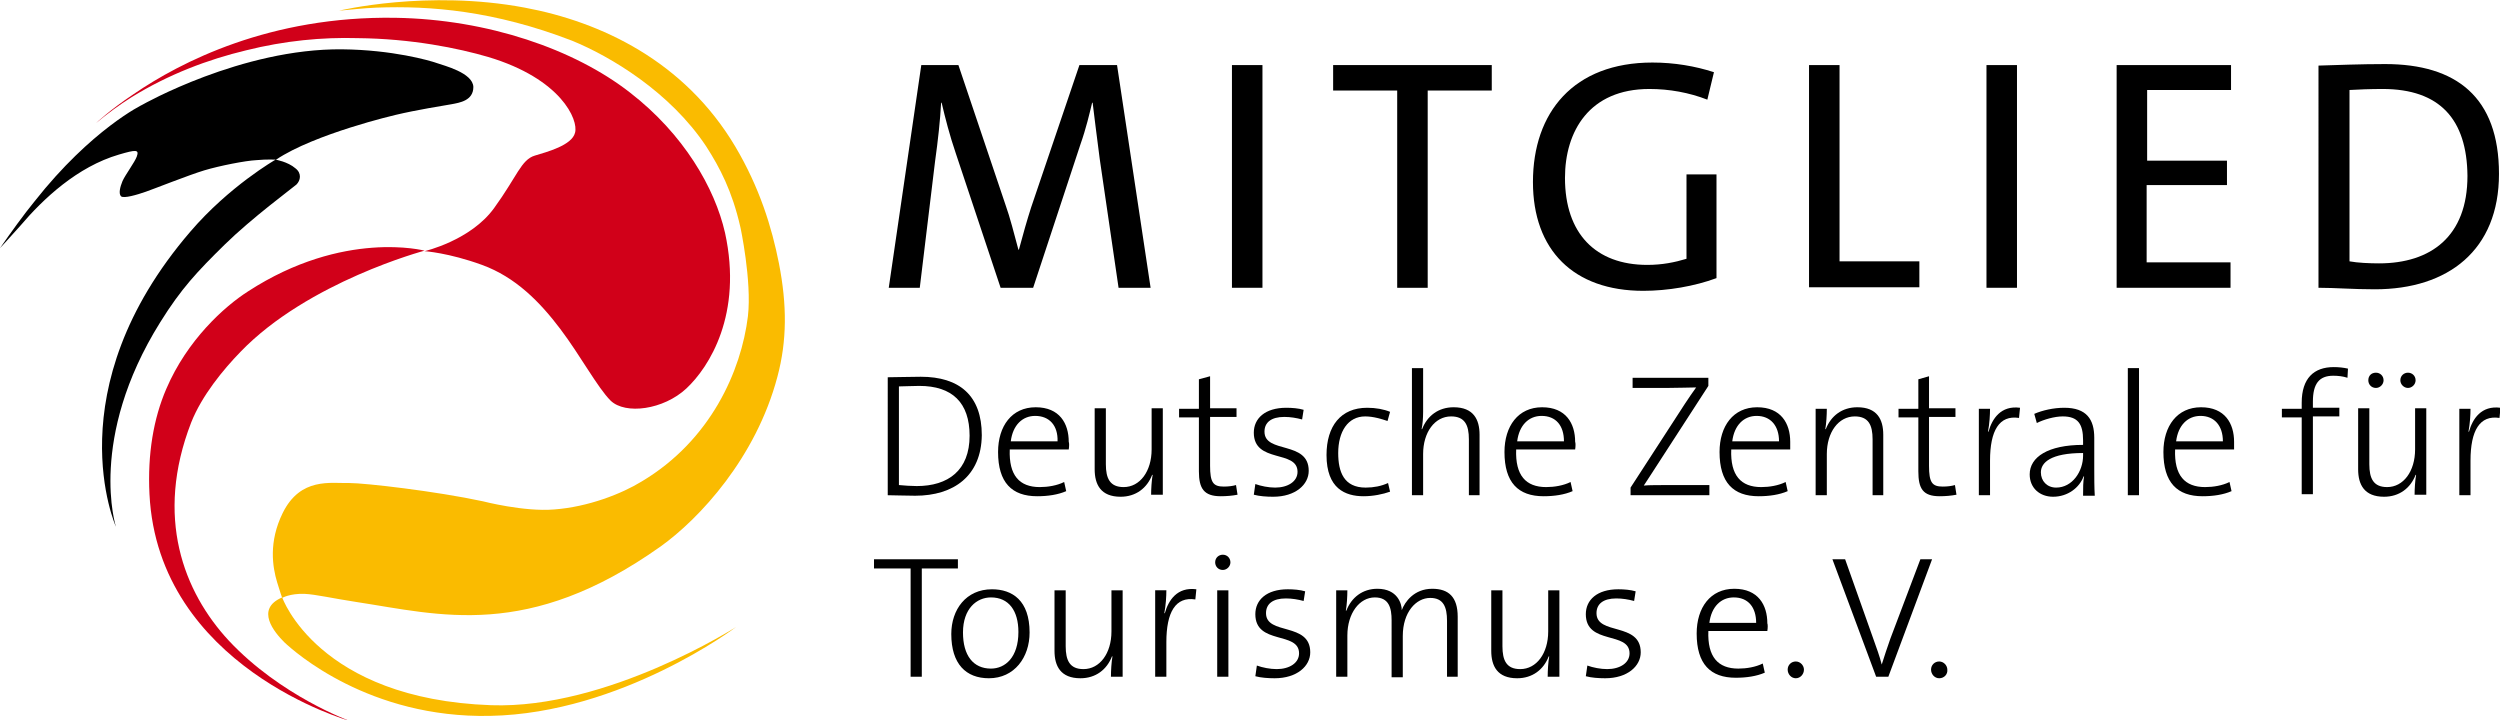 <svg xmlns="http://www.w3.org/2000/svg" xmlns:xlink="http://www.w3.org/1999/xlink" id="Ebene_1" x="0px" y="0px" viewBox="0 0 491.7 141.7" style="enable-background:new 0 0 491.7 141.7;" xml:space="preserve"><style type="text/css">	.st0{fill:#D10019;}	.st1{fill:#FABB00;}</style><g>	<path d="M220,56.6l-3.7-25.3c-0.6-4.7-1.1-8.5-1.4-11.1h-0.1c-0.5,2.1-1.2,5.1-2.3,8.2l-9.3,28.2h-6.4L188,30.2  c-1.2-3.5-2.1-7-2.8-10h-0.1c-0.2,3.6-0.6,7.3-1.2,11.6l-3,24.8h-6.1l6.4-43.8h7.3l9.3,27.6c0.8,2.2,1.7,5.7,2.5,8.7h0.1  c0.8-3,1.6-5.8,2.4-8.3l9.5-28h7.4l6.6,43.8H220z"></path>	<path d="M242.3,56.6V12.8h6v43.8H242.3z"></path>	<path d="M280.8,17.8v38.8h-6V17.8h-12.6v-5h31.2v5H280.8z"></path>	<path d="M323.2,57.2c-13.7,0-21.7-8-21.7-21.4c0-13.7,8-23.5,23.5-23.5c4.3,0,8.4,0.7,12.1,1.9l-1.3,5.4c-3.6-1.4-7.5-2.1-11.4-2.1  c-11.8,0-16.6,8.3-16.6,17.5c0,10.9,6,17.1,16.2,17.1c2.9,0,5.4-0.5,7.7-1.2V34.3h5.9v20.4C333.3,56.3,328,57.2,323.2,57.2z"></path>	<path d="M355.8,56.6V12.8h6v38.6h15.7v5.1H355.8z"></path>	<path d="M390.7,56.6V12.8h6v43.8H390.7z"></path>	<path d="M416.3,56.6V12.8h22.5v4.9h-16.5v13.9H438v4.8h-15.8v15.2h16.5v5H416.3z"></path>	<path d="M467.1,56.9c-4.4,0-7.8-0.3-11.1-0.3V12.9c3.4-0.1,8.3-0.3,13.1-0.3c14,0,22.4,6.5,22.4,21.6  C491.5,49.2,481.5,56.9,467.1,56.9z M468.6,17.5c-2.3,0-4.9,0.1-6.5,0.2v33.7c1.6,0.3,4,0.4,5.8,0.4c10.2,0,17.4-5.3,17.4-17.2  C485.2,23.5,479.9,17.5,468.6,17.5z"></path></g><g>	<path d="M180,97.5c-2.3,0-3.9-0.1-5.4-0.1V74.2c1.8,0,4.2-0.1,6.5-0.1c7.6,0,12,3.7,12,11.5C193,93.6,187.6,97.5,180,97.5z   M180.8,75.9c-1.3,0-3,0.1-4,0.1v19.4c1,0.1,2.5,0.2,3.5,0.2c6.2,0,10.4-3.1,10.4-9.9C190.7,79.2,187.3,75.9,180.8,75.9z"></path>	<path d="M210.2,88.4h-11.6c-0.2,5.1,1.9,7.4,5.9,7.4c1.6,0,3.4-0.3,4.8-1l0.4,1.8c-1.6,0.7-3.6,1-5.7,1c-5,0-7.7-2.7-7.7-8.7  c0-5.1,2.7-8.8,7.4-8.8c4.7,0,6.5,3.2,6.5,6.8C210.3,87.1,210.3,87.8,210.2,88.4z M203.6,81.8c-2.5,0-4.4,1.8-4.8,5h9.2  C208.1,83.7,206.4,81.8,203.6,81.8z"></path>	<path d="M226.4,97.4c0-1.2,0.1-2.9,0.3-4l-0.1,0c-1,2.6-3.2,4.3-6.2,4.3c-3.9,0-5.1-2.4-5.1-5.4V80.3h2.2v11c0,2.8,0.8,4.5,3.5,4.5  c3.2,0,5.5-3.1,5.5-7.4v-8.1h2.2v17H226.4z"></path>	<path d="M240.1,97.6c-3.3,0-4.3-1.5-4.3-4.9V82.1h-3.9v-1.7h3.9v-5.8L238,74v6.3h5.2v1.7H238v9.6c0,3.3,0.6,4.1,2.7,4.1  c0.9,0,1.7-0.1,2.4-0.3l0.3,1.9C242.4,97.5,241.2,97.6,240.1,97.6z"></path>	<path d="M250.4,97.7c-1.3,0-2.7-0.1-3.8-0.4l0.3-2.1c1.1,0.4,2.6,0.7,3.9,0.7c2.5,0,4.4-1.2,4.4-3.1c0-4.4-8.6-1.6-8.6-7.7  c0-2.8,2.2-4.9,6.4-4.9c1.1,0,2.4,0.1,3.4,0.4l-0.3,1.9c-1.1-0.3-2.3-0.5-3.5-0.5c-2.6,0-3.9,1.1-3.9,2.9c0,4.4,8.7,1.7,8.7,7.7  C257.4,95.3,254.8,97.7,250.4,97.7z"></path>	<path d="M268.2,97.6c-3.6,0-7.3-1.5-7.3-8.1c0-5.7,2.8-9.3,8-9.3c1.7,0,3.3,0.3,4.5,0.8l-0.5,1.8c-1.2-0.4-2.8-0.9-4.4-0.9  c-3.4,0-5.3,3-5.3,7.2c0,3.7,1.1,6.8,5.4,6.8c1.6,0,3.1-0.3,4.4-0.9l0.4,1.7C272,97.2,270.1,97.6,268.2,97.6z"></path>	<path d="M288.9,97.4v-11c0-2.8-0.8-4.5-3.5-4.5c-3.2,0-5.5,3.1-5.5,7.4v8.1h-2.2v-25h2.2V81c0,1.2-0.1,2.5-0.3,3.4l0.1,0  c1-2.6,3.2-4.3,6.2-4.3c3.9,0,5.1,2.4,5.1,5.4v11.9H288.9z"></path>	<path d="M309.8,88.4h-11.6c-0.2,5.1,1.9,7.4,5.9,7.4c1.6,0,3.4-0.3,4.8-1l0.4,1.8c-1.6,0.7-3.6,1-5.7,1c-5,0-7.7-2.7-7.7-8.7  c0-5.1,2.7-8.8,7.4-8.8c4.7,0,6.5,3.2,6.5,6.8C309.9,87.1,309.9,87.8,309.8,88.4z M303.2,81.8c-2.5,0-4.4,1.8-4.8,5h9.2  C307.6,83.7,306,81.8,303.2,81.8z"></path>	<path d="M320.7,97.4v-1.5l10.7-16.5c0.8-1.2,1.4-2.1,2.2-3.2c-1.3,0-3.2,0.1-5.7,0.1h-6.8v-2H336v1.6l-11.2,17.3  c-0.5,0.8-1,1.5-1.5,2.3c0.8-0.1,3.2-0.1,6.3-0.1h6.6v2H320.7z"></path>	<path d="M352.1,88.4h-11.6c-0.2,5.1,1.9,7.4,5.9,7.4c1.6,0,3.4-0.3,4.8-1l0.4,1.8c-1.6,0.7-3.6,1-5.7,1c-5,0-7.7-2.7-7.7-8.7  c0-5.1,2.7-8.8,7.4-8.8c4.7,0,6.5,3.2,6.5,6.8C352.1,87.1,352.1,87.8,352.1,88.4z M345.5,81.8c-2.5,0-4.4,1.8-4.8,5h9.2  C349.9,83.7,348.2,81.8,345.5,81.8z"></path>	<path d="M368.3,97.4v-11c0-2.8-0.8-4.5-3.5-4.5c-3.2,0-5.5,3.1-5.5,7.4v8.1h-2.2v-17h2.2c0,1.2-0.1,2.9-0.3,4l0.1,0  c1-2.6,3.2-4.3,6.2-4.3c3.9,0,5.1,2.4,5.1,5.4v11.9H368.3z"></path>	<path d="M381.5,97.6c-3.3,0-4.2-1.5-4.2-4.9V82.1h-3.9v-1.7h3.9v-5.8l2.1-0.6v6.3h5.2v1.7h-5.2v9.6c0,3.3,0.6,4.1,2.7,4.1  c0.9,0,1.7-0.1,2.4-0.3l0.3,1.9C383.8,97.5,382.6,97.6,381.5,97.6z"></path>	<path d="M397.1,82.2c-3.9-0.6-5.7,2.5-5.7,8.4v6.8h-2.2v-17h2.2c0,1.2-0.1,2.9-0.4,4.5l0.1,0c0.7-2.5,2.4-5.2,6.2-4.7L397.1,82.2z"></path>	<path d="M409.7,97.4c0-1.4,0-2.7,0.2-3.7l-0.1,0c-0.8,2.2-3.1,4-6,4c-2.6,0-4.6-1.7-4.6-4.4c0-3.4,3.6-5.8,10.5-5.8v-0.9  c0-3.2-1-4.7-4-4.7c-1.6,0-3.7,0.6-5.1,1.3l-0.5-1.8c1.6-0.7,3.8-1.2,5.9-1.2c4.4,0,5.9,2.3,5.9,5.9v6.1c0,1.7,0,3.7,0.1,5.3H409.7  z M409.7,89.1c-6.4,0-8.3,1.9-8.3,3.8c0,1.7,1.2,3,3,3c3.2,0,5.3-3.2,5.3-6.3V89.1z"></path>	<path d="M418.5,97.4v-25h2.2v25H418.5z"></path>	<path d="M439.4,88.4h-11.6c-0.2,5.1,1.9,7.4,5.9,7.4c1.6,0,3.4-0.3,4.8-1l0.4,1.8c-1.6,0.7-3.6,1-5.7,1c-5,0-7.7-2.7-7.7-8.7  c0-5.1,2.7-8.8,7.4-8.8c4.7,0,6.5,3.2,6.5,6.8C439.4,87.1,439.4,87.8,439.4,88.4z M432.8,81.8c-2.5,0-4.4,1.8-4.8,5h9.2  C437.2,83.7,435.5,81.8,432.8,81.8z"></path>	<path d="M461.7,74.3c-0.9-0.3-1.9-0.4-2.8-0.4c-2.8,0-4,1.6-4,5.1v1.2h5.2v1.7h-5.2v15.3h-2.2V82.1h-3.9v-1.7h3.9v-1.2  c0-4.8,2.4-7,6.3-7c1,0,1.9,0.1,2.8,0.3L461.7,74.3z"></path>	<path d="M474.9,97.4c0-1.2,0.1-2.9,0.3-4l-0.1,0c-1,2.6-3.2,4.3-6.2,4.3c-3.9,0-5.1-2.4-5.1-5.4V80.3h2.2v11c0,2.8,0.8,4.5,3.5,4.5  c3.2,0,5.5-3.1,5.5-7.4v-8.1h2.2v17H474.9z M467.3,76.3c-0.9,0-1.5-0.7-1.5-1.5c0-0.9,0.6-1.5,1.5-1.5c0.8,0,1.5,0.6,1.5,1.5  C468.8,75.6,468.1,76.3,467.3,76.3z M473.6,76.3c-0.8,0-1.5-0.7-1.5-1.5c0-0.9,0.7-1.5,1.5-1.5c0.8,0,1.5,0.6,1.5,1.5  C475.1,75.6,474.4,76.3,473.6,76.3z"></path>	<path d="M491.6,82.2c-3.9-0.6-5.7,2.5-5.7,8.4v6.8h-2.2v-17h2.2c0,1.2-0.1,2.9-0.4,4.5l0.1,0c0.7-2.5,2.4-5.2,6.2-4.7L491.6,82.2z"></path></g><g>	<path d="M181.3,111.8v21.3h-2.2v-21.3h-7.2V110h16.5v1.8H181.3z"></path>	<path d="M194.5,133.4c-4.5,0-7.4-2.8-7.4-8.7c0-4.8,2.9-8.8,8-8.8c4,0,7.4,2.2,7.4,8.5C202.5,129.3,199.5,133.4,194.5,133.4z   M194.9,117.5c-2.8,0-5.5,2.2-5.5,6.9c0,4.5,2,7.1,5.5,7.1c2.8,0,5.4-2.2,5.4-7.2C200.3,120.1,198.4,117.5,194.9,117.5z"></path>	<path d="M218.5,133.1c0-1.2,0.1-2.9,0.3-4l-0.1,0c-1,2.6-3.2,4.3-6.2,4.3c-3.9,0-5.1-2.4-5.1-5.4v-11.9h2.2v11  c0,2.8,0.8,4.5,3.5,4.5c3.2,0,5.5-3.1,5.5-7.4v-8.1h2.2v17H218.5z"></path>	<path d="M235.1,117.9c-3.9-0.6-5.7,2.5-5.7,8.4v6.8h-2.2v-17h2.2c0,1.2-0.1,2.9-0.4,4.5l0.1,0c0.7-2.5,2.4-5.2,6.2-4.7L235.1,117.9  z"></path>	<path d="M240.5,112.1c-0.9,0-1.5-0.7-1.5-1.5c0-0.9,0.7-1.5,1.5-1.5c0.9,0,1.5,0.7,1.5,1.5C242,111.4,241.3,112.1,240.5,112.1z   M239.4,133.1v-17h2.2v17H239.4z"></path>	<path d="M250.7,133.4c-1.3,0-2.7-0.1-3.8-0.4l0.3-2.1c1.1,0.4,2.6,0.7,3.9,0.7c2.5,0,4.4-1.2,4.4-3.1c0-4.4-8.6-1.6-8.6-7.7  c0-2.8,2.2-4.9,6.4-4.9c1.1,0,2.4,0.1,3.4,0.4l-0.3,1.9c-1.1-0.3-2.3-0.5-3.5-0.5c-2.6,0-3.9,1.1-3.9,2.9c0,4.4,8.7,1.7,8.7,7.7  C257.7,131,255.1,133.4,250.7,133.4z"></path>	<path d="M284.6,133.1v-11c0-2.7-0.7-4.5-3.3-4.5c-2.8,0-5.4,2.8-5.4,7.5v8.1h-2.2V122c0-2.4-0.5-4.5-3.3-4.5c-3,0-5.4,3.1-5.4,7.5  v8.1h-2.2v-17h2.2c0,1.2-0.1,2.9-0.3,4l0.1,0c1-2.6,3.2-4.3,6.1-4.3c4,0,4.8,3,4.8,4.2c0.6-1.6,2.4-4.2,6-4.2c3.2,0,5,1.6,5,5.5  v11.8H284.6z"></path>	<path d="M304.4,133.1c0-1.2,0.1-2.9,0.3-4l-0.1,0c-1,2.6-3.2,4.3-6.2,4.3c-3.9,0-5.1-2.4-5.1-5.4v-11.9h2.2v11  c0,2.8,0.8,4.5,3.5,4.5c3.2,0,5.5-3.1,5.5-7.4v-8.1h2.2v17H304.4z"></path>	<path d="M315.7,133.4c-1.3,0-2.7-0.1-3.8-0.4l0.3-2.1c1.1,0.4,2.6,0.7,3.9,0.7c2.5,0,4.4-1.2,4.4-3.1c0-4.4-8.6-1.6-8.6-7.7  c0-2.8,2.2-4.9,6.4-4.9c1.1,0,2.4,0.1,3.4,0.4l-0.3,1.9c-1.1-0.3-2.3-0.5-3.5-0.5c-2.6,0-3.9,1.1-3.9,2.9c0,4.4,8.7,1.7,8.7,7.7  C322.7,131,320.1,133.4,315.7,133.4z"></path>	<path d="M347.6,124.1H336c-0.2,5.1,1.9,7.4,5.9,7.4c1.6,0,3.4-0.3,4.8-1l0.4,1.8c-1.6,0.7-3.6,1-5.7,1c-5,0-7.7-2.7-7.7-8.7  c0-5.1,2.7-8.8,7.4-8.8c4.7,0,6.5,3.2,6.5,6.8C347.7,122.8,347.7,123.5,347.6,124.1z M341,117.5c-2.5,0-4.4,1.8-4.8,5h9.2  C345.4,119.4,343.8,117.5,341,117.5z"></path>	<path d="M353.2,133.4c-0.9,0-1.6-0.8-1.6-1.7c0-0.9,0.7-1.6,1.6-1.6s1.6,0.8,1.6,1.6C354.8,132.6,354.1,133.4,353.2,133.4z"></path></g><g>	<path d="M371.4,133.1H369l-8.6-23.1h2.5l5.6,15.8c0.5,1.4,1.2,3.3,1.6,4.9h0c0.5-1.6,1.1-3.4,1.7-5.1l5.9-15.6h2.3L371.4,133.1z"></path>	<path d="M381.4,133.4c-0.9,0-1.6-0.8-1.6-1.7c0-0.9,0.7-1.6,1.6-1.6s1.6,0.8,1.6,1.6C383.1,132.6,382.4,133.4,381.4,133.4z"></path></g><path class="st0" d="M135,76.4c-4.5,4.2-12,5.2-14.9,2.4c-2.6-2.6-5.9-8.8-9.9-14.1c-4-5.3-8.8-10.2-15.4-12.6 c-6.6-2.4-11.3-2.7-11.3-2.7s9.1-2.1,13.7-8.5c4.5-6.2,5.3-9.5,8-10.3c2.3-0.7,7.3-2,7.9-4.5c0.7-2.5-2.7-10.6-17.1-14.9 c-5.8-1.7-15-3.6-25.7-3.7C63.4,7.3,56,8,48.4,9.9c-7.5,1.8-15.2,4.7-22.5,9.2c-2.4,1.5-4.7,3.2-7,5.1c0,0,2.6-2.5,7.4-5.7 c9.2-6.3,26.8-15.4,51.5-15c18.2,0.3,35.2,6.2,46.1,14.7c10.6,8.2,16.7,18.8,18.7,27.6C146.1,61.8,139.5,72.2,135,76.4 M47.3,69.2 c13.3-13.8,36.2-19.9,36.2-19.9s-15.9-4.2-34.7,8c-4.7,3-12,9.6-16.1,19.2c-2.5,5.8-3.7,12.8-3.3,20.7c1.7,34,39.4,44.6,39.4,44.6 S55.2,136.9,45,126c-8.9-9.6-14.6-24.3-7.4-42.9C39.7,77.8,43.9,72.7,47.3,69.2"></path><path class="st1" d="M152.9,74.1c-4.2,15.9-15.3,27.9-23,33.4c-26.1,18.5-43.4,13.4-59.8,10.9c-4.6-0.7-8-1.5-10.2-1.6 c-2.9-0.1-4.4,0.8-4.4,0.8s-0.5-1.4-1-3.1c-0.9-3-1.7-7.9,1.1-13.6c3.5-7.1,9.5-5.8,13.1-5.9c3.1,0,17,1.6,26.3,3.6 c0,0,8.1,2.1,14,1.6c6.7-0.5,13.3-3.1,17.2-5.5c13.6-8.1,19.6-21.8,20.9-32.5c0.8-6.9-1.5-17.7-1.5-17.6c-1.6-7-4-11.6-6.7-15.8 c-7.1-10.7-18.8-17.7-26.4-20.8C97.2,2.1,84.6,1.1,74.1,1.5c-2.6,0.1-5.1,0.4-7.4,0.6c0,0,17.3-4.2,36.5-0.6 c15,2.8,31.4,10.5,41.4,27.3c4.8,8.1,7.2,15.9,8.6,23C154.8,60,154.8,67,152.9,74.1 M96.4,140.8c25.9-0.5,48.4-17.5,48.4-17.5 s-25.3,16.2-48.2,15.4c-34.1-1.2-41.1-21.2-41.1-21.2c-5.4,2.3-1.5,6.9,0.4,8.8C57.9,128.2,72.6,141.3,96.4,140.8"></path><path d="M88.8,20.5c-1.7,0.3-6.8,1.1-11,2.1c0,0-15.9,3.7-23.5,8.8c0,0-1.8-0.1-3.9,0.1c-2.1,0.1-7.2,1.1-10.2,2 c-3,0.9-10.3,3.8-11.5,4.2c-1.7,0.6-4.4,1.4-4.9,0.9c-0.5-0.5-0.2-1.8,0.3-3c0.6-1.3,2.4-3.7,2.8-4.8c0.5-1.4-0.1-1.4-3.5-0.4 c-8.2,2.4-14.9,8.7-19.4,14C1.6,47.1,0,48.8,0,48.8c2.3-3.3,4.6-6.5,6.8-9.2C18,25.4,28,20.6,28,20.6S47.5,9.5,67.3,9.7 c9.9,0.1,17.2,2.2,18.6,2.7c1.4,0.5,7.1,1.9,7.2,4.7C93.1,19.8,90.4,20.2,88.8,20.5 M58.3,36.3c0.8-0.8,1.1-2.2-0.2-3.2 c-1.5-1.3-3.9-1.7-3.9-1.7s-9.1,5.2-16.8,14.2c-26.7,31.1-14.6,58-14.6,58s-5.6-17.3,8.7-40.2c4.1-6.6,7.3-10,12.7-15.3 C49.5,42.9,57.5,37,58.3,36.3"></path></svg>